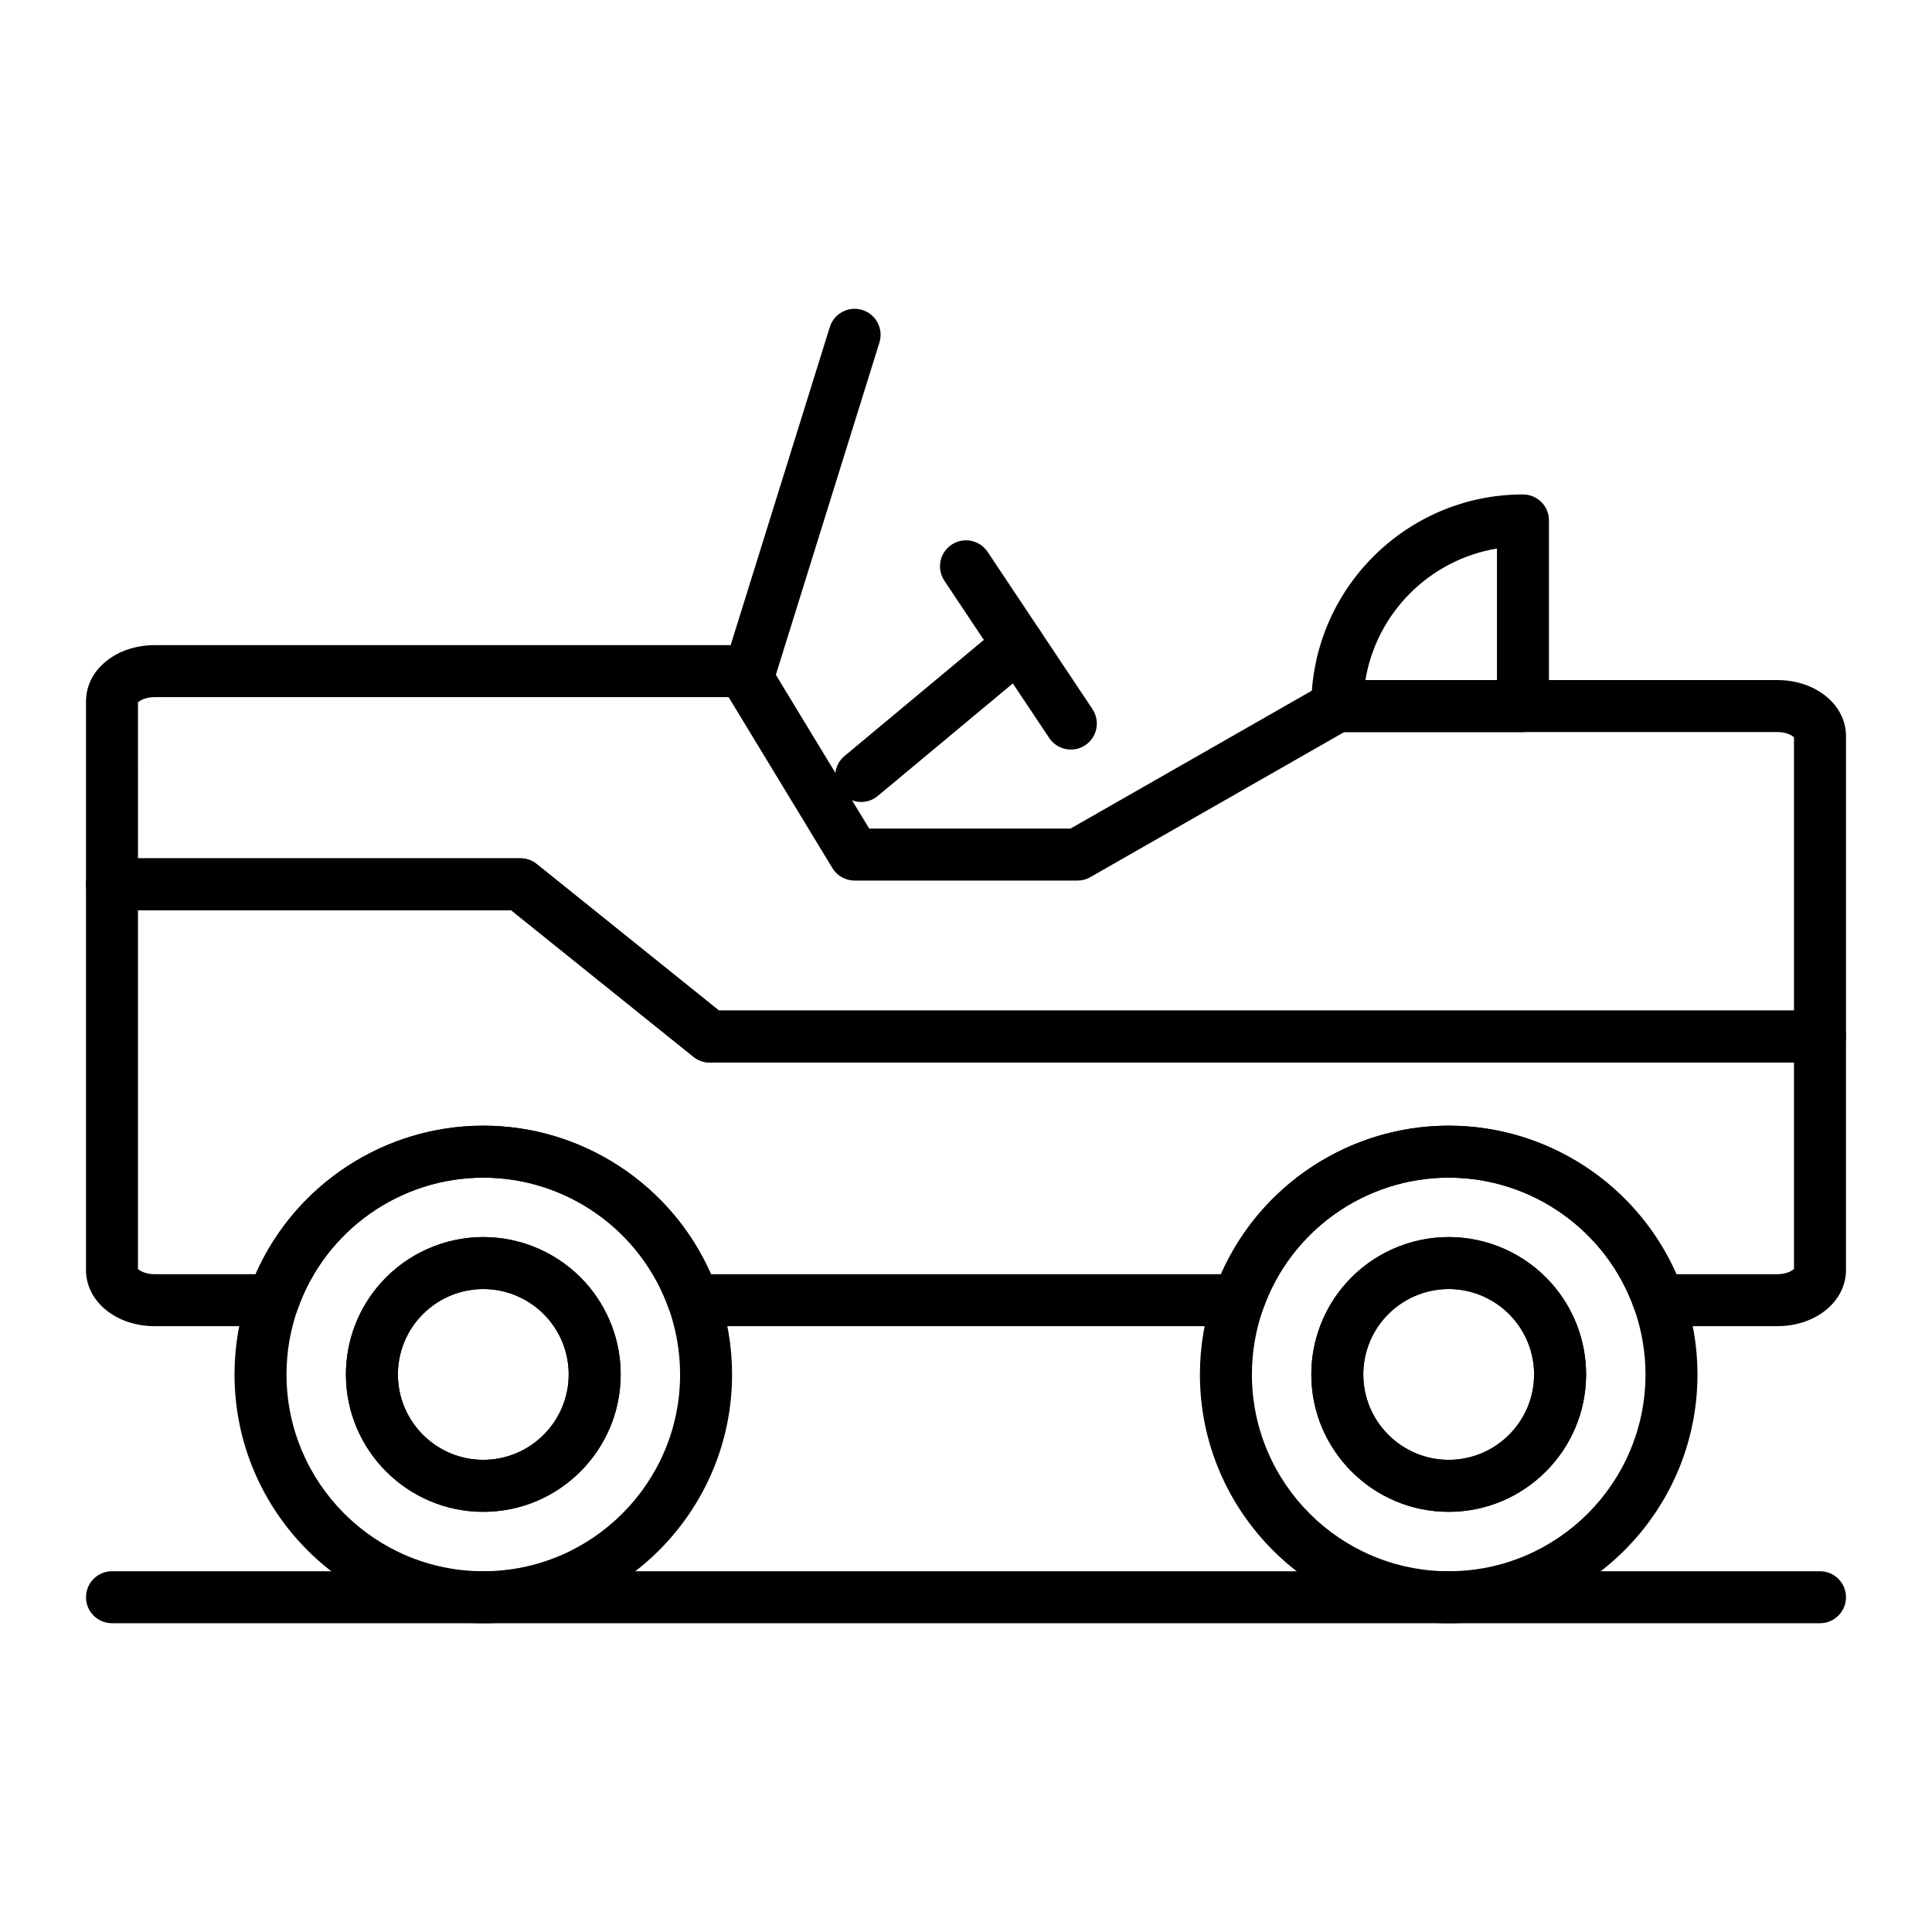 <?xml version="1.0" encoding="UTF-8"?>
<!-- The Best Svg Icon site in the world: iconSvg.co, Visit us! https://iconsvg.co -->
<svg fill="#000000" width="800px" height="800px" version="1.1" viewBox="144 144 512 512" xmlns="http://www.w3.org/2000/svg">
 <g>
  <path d="m342.7 328.75c-0.68 0-1.371-0.102-2.051-0.312-3.633-1.133-5.656-4.992-4.527-8.625l27.785-89.141c1.133-3.633 4.992-5.656 8.625-4.527 3.633 1.133 5.656 4.992 4.527 8.625l-27.785 89.141c-0.918 2.949-3.637 4.84-6.574 4.84z"/>
  <path d="m372.22 356.53c-1.973 0-3.934-0.844-5.293-2.481-2.434-2.922-2.039-7.266 0.883-9.703l41.676-34.73c2.922-2.434 7.266-2.039 9.699 0.883 2.438 2.922 2.039 7.266-0.883 9.703l-41.676 34.73c-1.289 1.074-2.852 1.598-4.406 1.598z"/>
  <path d="m427.79 342.64c-2.227 0-4.41-1.078-5.738-3.066l-27.785-41.676c-2.109-3.164-1.254-7.441 1.91-9.551 3.164-2.113 7.441-1.254 9.551 1.91l27.785 41.676c2.109 3.164 1.254 7.441-1.91 9.551-1.172 0.781-2.5 1.156-3.812 1.156z"/>
  <path d="m547.6 338.01h-49.199c-3.805 0-6.887-3.082-6.887-6.887 0-30.926 25.16-56.09 56.09-56.09 3.805 0 6.887 3.082 6.887 6.887v49.199c0 3.805-3.086 6.891-6.891 6.891zm-41.75-13.777h34.863v-34.863c-17.824 2.93-31.934 17.039-34.863 34.863z"/>
  <path d="m626.32 425.58h-294.22c-1.57 0-3.094-0.535-4.316-1.52l-48.293-38.824h-105.81c-3.805 0-6.887-3.082-6.887-6.887v-48.504c0-8.344 7.996-14.875 18.203-14.875h155.96c2.406 0 4.637 1.254 5.887 3.312l27.508 45.305h53.336l67.293-38.453c1.043-0.594 2.219-0.906 3.418-0.906h116.61c10.207 0 18.203 6.535 18.203 14.875l-0.004 79.59c0 3.805-3.082 6.887-6.887 6.887zm-291.79-13.777h284.9v-72.387c-0.422-0.465-1.938-1.414-4.43-1.414l-114.77 0.004-67.293 38.453c-1.039 0.594-2.215 0.906-3.414 0.906h-59.039c-2.406 0-4.637-1.254-5.887-3.312l-27.512-45.309h-152.09c-2.492 0-4.008 0.949-4.43 1.414l0.004 41.301h101.35c1.57 0 3.094 0.535 4.316 1.52z"/>
  <path d="m615 495.45h-31.418c-2.918 0-5.519-1.84-6.496-4.594-7.352-20.793-27.113-34.766-49.172-34.766-22.059 0-41.82 13.973-49.172 34.77-0.973 2.754-3.574 4.594-6.496 4.594l-144.5-0.004c-2.918 0-5.519-1.84-6.496-4.594-7.352-20.793-27.113-34.766-49.172-34.766s-41.82 13.973-49.172 34.77c-0.973 2.754-3.574 4.594-6.496 4.594l-31.418-0.004c-10.207 0-18.203-6.535-18.203-14.875v-102.22c0-3.805 3.082-6.887 6.887-6.887h108.24c1.57 0 3.094 0.535 4.316 1.52l48.293 38.82h291.79c3.805 0 6.887 3.082 6.887 6.887v61.875c0 8.344-7.996 14.879-18.203 14.879zm-26.746-13.773h26.746c2.492 0 4.008-0.949 4.43-1.414l-0.004-54.676h-287.33c-1.57 0-3.094-0.535-4.316-1.52l-48.293-38.824h-98.926v95.02c0.422 0.465 1.938 1.414 4.43 1.414h26.742c10.449-23.734 34.109-39.359 60.34-39.359s49.891 15.625 60.34 39.359h135.16c10.453-23.734 34.113-39.359 60.34-39.359 26.234 0 49.891 15.625 60.344 39.359z"/>
  <path d="m272.08 574.17c-36.352 0-65.93-29.574-65.93-65.93 0-7.516 1.266-14.91 3.769-21.977 9.293-26.289 34.273-43.949 62.16-43.949s52.867 17.664 62.16 43.953v-0.004c2.5 7.066 3.769 14.461 3.769 21.977 0 36.355-29.578 65.93-65.93 65.93zm0-118.08c-22.059 0-41.82 13.973-49.172 34.77-1.977 5.59-2.981 11.438-2.981 17.383 0 28.758 23.395 52.152 52.152 52.152s52.152-23.395 52.152-52.152c0-5.945-1.004-11.793-2.981-17.383v-0.004c-7.352-20.793-27.113-34.766-49.172-34.766zm0 88.562c-20.074 0-36.406-16.332-36.406-36.406 0-8.969 3.297-17.59 9.277-24.273 6.902-7.715 16.793-12.137 27.129-12.137s20.227 4.422 27.129 12.133c5.984 6.684 9.277 15.305 9.277 24.273 0 20.078-16.332 36.41-36.406 36.41zm0-59.043c-6.426 0-12.57 2.75-16.867 7.547-3.719 4.152-5.766 9.512-5.766 15.086 0 12.48 10.152 22.633 22.633 22.633s22.633-10.152 22.633-22.633c0-5.574-2.047-10.934-5.766-15.086-4.297-4.797-10.441-7.547-16.867-7.547z"/>
  <path d="m272.08 544.65c-20.074 0-36.406-16.332-36.406-36.406 0-8.969 3.297-17.59 9.277-24.273 6.902-7.715 16.793-12.137 27.129-12.137s20.227 4.422 27.129 12.133c5.984 6.684 9.277 15.305 9.277 24.273 0 20.078-16.332 36.41-36.406 36.41zm0-59.043c-6.426 0-12.57 2.75-16.867 7.547-3.719 4.156-5.766 9.512-5.766 15.086 0 12.48 10.152 22.633 22.633 22.633s22.633-10.152 22.633-22.633c0-5.574-2.047-10.93-5.766-15.086-4.297-4.797-10.441-7.547-16.867-7.547z"/>
  <path d="m527.92 574.17c-36.352 0-65.93-29.574-65.93-65.93 0-7.512 1.266-14.906 3.766-21.977 9.297-26.289 34.281-43.949 62.164-43.949 27.887 0 52.867 17.664 62.16 43.953 2.5 7.066 3.769 14.461 3.769 21.973 0 36.355-29.574 65.93-65.93 65.93zm0-118.08c-22.059 0-41.82 13.973-49.172 34.77-1.977 5.59-2.981 11.441-2.981 17.383 0 28.758 23.395 52.152 52.152 52.152 28.758 0 52.152-23.395 52.152-52.152 0-5.945-1.004-11.793-2.981-17.383-7.352-20.797-27.113-34.77-49.172-34.77zm0 88.562c-20.074 0-36.406-16.332-36.406-36.406 0-8.969 3.297-17.59 9.277-24.273 6.902-7.715 16.793-12.137 27.129-12.137 10.34 0 20.227 4.422 27.129 12.133 5.984 6.684 9.281 15.305 9.281 24.273 0 20.078-16.332 36.41-36.41 36.41zm0-59.043c-6.426 0-12.57 2.75-16.867 7.547-3.715 4.156-5.766 9.512-5.766 15.086 0 12.48 10.152 22.633 22.633 22.633s22.633-10.152 22.633-22.633c0-5.574-2.047-10.93-5.766-15.086-4.297-4.797-10.441-7.547-16.867-7.547z"/>
  <path d="m527.92 544.65c-20.074 0-36.406-16.332-36.406-36.406 0-8.969 3.297-17.594 9.277-24.273 6.906-7.715 16.793-12.137 27.129-12.137 10.336 0 20.227 4.422 27.129 12.133 5.984 6.684 9.281 15.305 9.281 24.273 0 20.078-16.332 36.41-36.41 36.41zm0-59.043c-6.422 0-12.57 2.75-16.867 7.547-3.715 4.152-5.766 9.512-5.766 15.086 0 12.48 10.152 22.633 22.633 22.633s22.633-10.152 22.633-22.633c0-5.574-2.047-10.93-5.766-15.086-4.297-4.797-10.441-7.547-16.867-7.547z"/>
  <path d="m626.32 574.17h-452.64c-3.805 0-6.887-3.082-6.887-6.887s3.082-6.887 6.887-6.887h452.64c3.805 0 6.887 3.082 6.887 6.887 0 3.801-3.082 6.887-6.887 6.887z"/>
 </g>
</svg>